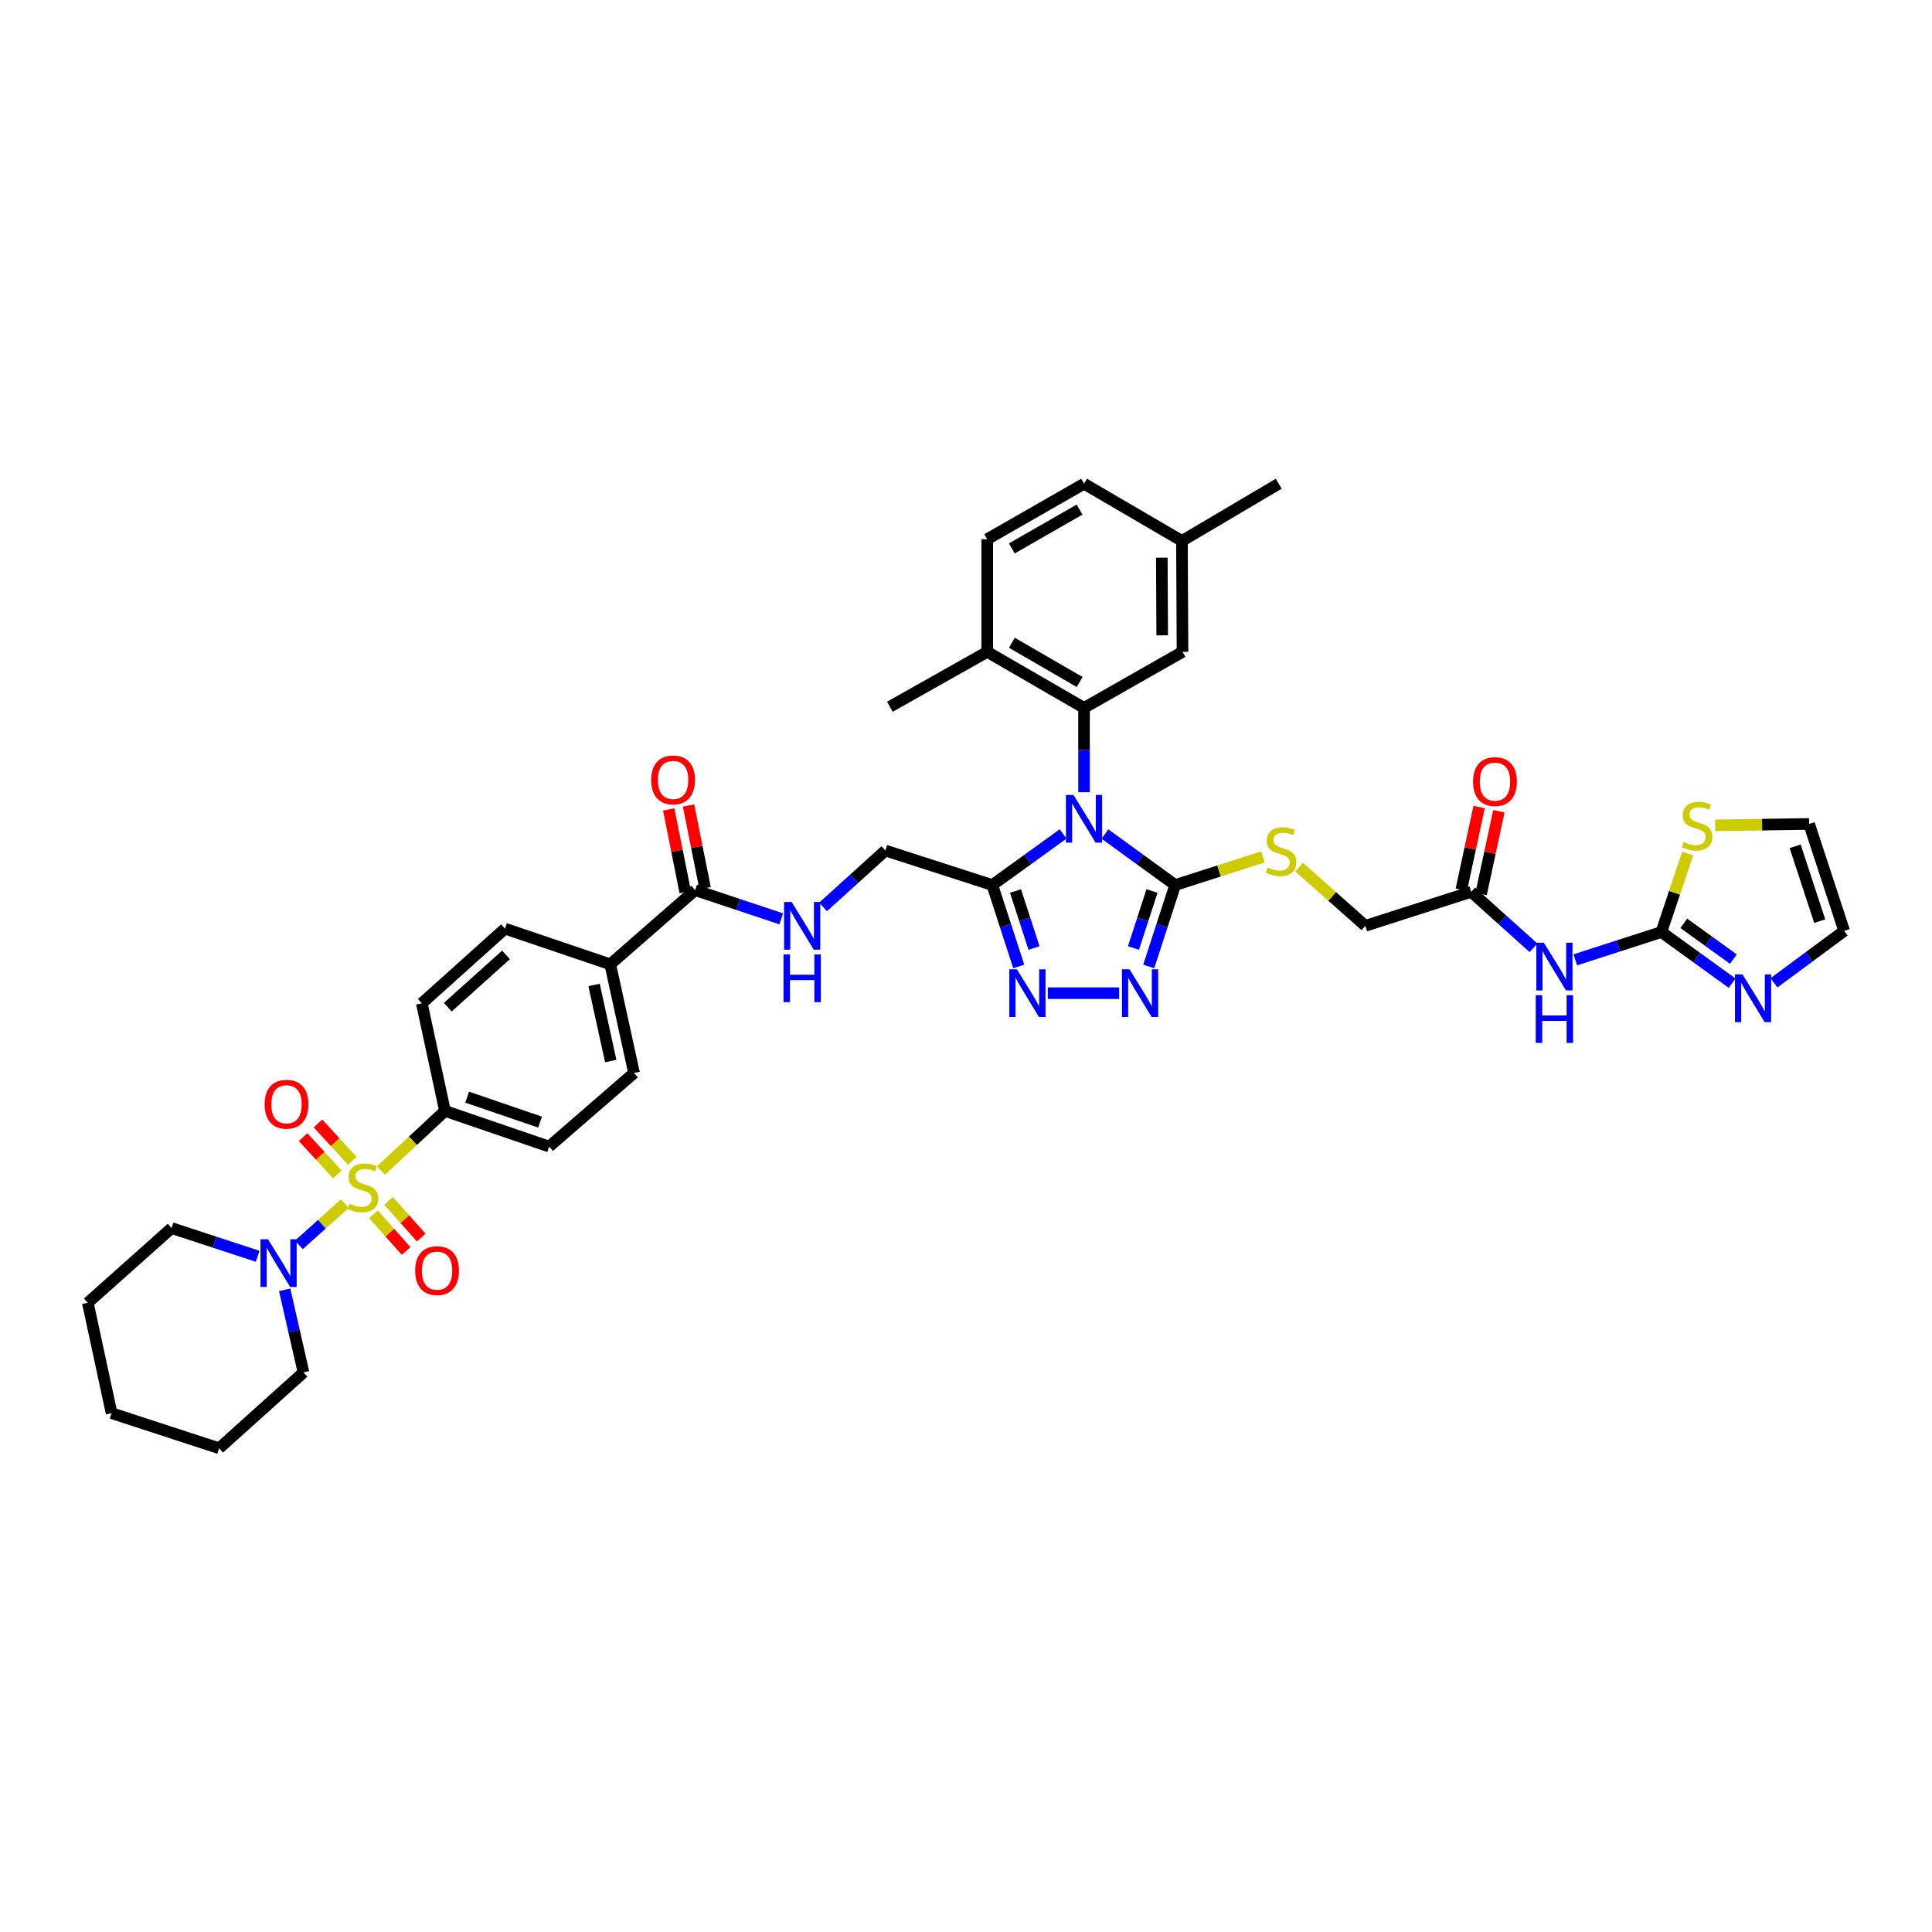<?xml version='1.0' encoding='iso-8859-1'?>
<svg version='1.1' baseProfile='full'
              xmlns='http://www.w3.org/2000/svg'
                      xmlns:rdkit='http://www.rdkit.org/xml'
                      xmlns:xlink='http://www.w3.org/1999/xlink'
                  xml:space='preserve'
width='1000px' height='1000px' viewBox='0 0 1000 1000'>
<!-- END OF HEADER -->
<rect style='opacity:1.0;fill:#FFFFFF;stroke:none' width='1000' height='1000' x='0' y='0'> </rect>
<path class='bond-1' d='M 571.917,431.684 L 590.094,444.891' style='fill:none;fill-rule:evenodd;stroke:#0000FF;stroke-width:6px;stroke-linecap:butt;stroke-linejoin:miter;stroke-opacity:1' />
<path class='bond-1' d='M 590.094,444.891 L 608.27,458.097' style='fill:none;fill-rule:evenodd;stroke:#000000;stroke-width:6px;stroke-linecap:butt;stroke-linejoin:miter;stroke-opacity:1' />
<path class='bond-2' d='M 550.268,431.639 L 531.946,444.868' style='fill:none;fill-rule:evenodd;stroke:#0000FF;stroke-width:6px;stroke-linecap:butt;stroke-linejoin:miter;stroke-opacity:1' />
<path class='bond-2' d='M 531.946,444.868 L 513.625,458.097' style='fill:none;fill-rule:evenodd;stroke:#000000;stroke-width:6px;stroke-linecap:butt;stroke-linejoin:miter;stroke-opacity:1' />
<path class='bond-3' d='M 561.095,410.04 L 561.095,388.222' style='fill:none;fill-rule:evenodd;stroke:#0000FF;stroke-width:6px;stroke-linecap:butt;stroke-linejoin:miter;stroke-opacity:1' />
<path class='bond-3' d='M 561.095,388.222 L 561.095,366.405' style='fill:none;fill-rule:evenodd;stroke:#000000;stroke-width:6px;stroke-linecap:butt;stroke-linejoin:miter;stroke-opacity:1' />
<path class='bond-0' d='M 197.223,605.835 L 213.767,590.425' style='fill:none;fill-rule:evenodd;stroke:#CCCC00;stroke-width:6px;stroke-linecap:butt;stroke-linejoin:miter;stroke-opacity:1' />
<path class='bond-0' d='M 213.767,590.425 L 230.31,575.016' style='fill:none;fill-rule:evenodd;stroke:#000000;stroke-width:6px;stroke-linecap:butt;stroke-linejoin:miter;stroke-opacity:1' />
<path class='bond-7' d='M 178.471,622.991 L 166.59,633.668' style='fill:none;fill-rule:evenodd;stroke:#CCCC00;stroke-width:6px;stroke-linecap:butt;stroke-linejoin:miter;stroke-opacity:1' />
<path class='bond-7' d='M 166.59,633.668 L 154.708,644.344' style='fill:none;fill-rule:evenodd;stroke:#0000FF;stroke-width:6px;stroke-linecap:butt;stroke-linejoin:miter;stroke-opacity:1' />
<path class='bond-16' d='M 182.33,600.811 L 173.464,591.159' style='fill:none;fill-rule:evenodd;stroke:#CCCC00;stroke-width:6px;stroke-linecap:butt;stroke-linejoin:miter;stroke-opacity:1' />
<path class='bond-16' d='M 173.464,591.159 L 164.598,581.508' style='fill:none;fill-rule:evenodd;stroke:#FF0000;stroke-width:6px;stroke-linecap:butt;stroke-linejoin:miter;stroke-opacity:1' />
<path class='bond-16' d='M 174.625,607.889 L 165.759,598.237' style='fill:none;fill-rule:evenodd;stroke:#CCCC00;stroke-width:6px;stroke-linecap:butt;stroke-linejoin:miter;stroke-opacity:1' />
<path class='bond-16' d='M 165.759,598.237 L 156.893,588.586' style='fill:none;fill-rule:evenodd;stroke:#FF0000;stroke-width:6px;stroke-linecap:butt;stroke-linejoin:miter;stroke-opacity:1' />
<path class='bond-17' d='M 193.308,628.542 L 201.762,638.03' style='fill:none;fill-rule:evenodd;stroke:#CCCC00;stroke-width:6px;stroke-linecap:butt;stroke-linejoin:miter;stroke-opacity:1' />
<path class='bond-17' d='M 201.762,638.03 L 210.216,647.517' style='fill:none;fill-rule:evenodd;stroke:#FF0000;stroke-width:6px;stroke-linecap:butt;stroke-linejoin:miter;stroke-opacity:1' />
<path class='bond-17' d='M 201.12,621.581 L 209.574,631.069' style='fill:none;fill-rule:evenodd;stroke:#CCCC00;stroke-width:6px;stroke-linecap:butt;stroke-linejoin:miter;stroke-opacity:1' />
<path class='bond-17' d='M 209.574,631.069 L 218.028,640.557' style='fill:none;fill-rule:evenodd;stroke:#FF0000;stroke-width:6px;stroke-linecap:butt;stroke-linejoin:miter;stroke-opacity:1' />
<path class='bond-4' d='M 608.27,458.097 L 601.428,479.171' style='fill:none;fill-rule:evenodd;stroke:#000000;stroke-width:6px;stroke-linecap:butt;stroke-linejoin:miter;stroke-opacity:1' />
<path class='bond-4' d='M 601.428,479.171 L 594.586,500.244' style='fill:none;fill-rule:evenodd;stroke:#0000FF;stroke-width:6px;stroke-linecap:butt;stroke-linejoin:miter;stroke-opacity:1' />
<path class='bond-4' d='M 596.266,461.188 L 591.477,475.94' style='fill:none;fill-rule:evenodd;stroke:#000000;stroke-width:6px;stroke-linecap:butt;stroke-linejoin:miter;stroke-opacity:1' />
<path class='bond-4' d='M 591.477,475.94 L 586.687,490.691' style='fill:none;fill-rule:evenodd;stroke:#0000FF;stroke-width:6px;stroke-linecap:butt;stroke-linejoin:miter;stroke-opacity:1' />
<path class='bond-12' d='M 608.27,458.097 L 630.984,450.812' style='fill:none;fill-rule:evenodd;stroke:#000000;stroke-width:6px;stroke-linecap:butt;stroke-linejoin:miter;stroke-opacity:1' />
<path class='bond-12' d='M 630.984,450.812 L 653.698,443.527' style='fill:none;fill-rule:evenodd;stroke:#CCCC00;stroke-width:6px;stroke-linecap:butt;stroke-linejoin:miter;stroke-opacity:1' />
<path class='bond-5' d='M 513.625,458.097 L 520.464,479.171' style='fill:none;fill-rule:evenodd;stroke:#000000;stroke-width:6px;stroke-linecap:butt;stroke-linejoin:miter;stroke-opacity:1' />
<path class='bond-5' d='M 520.464,479.171 L 527.304,500.244' style='fill:none;fill-rule:evenodd;stroke:#0000FF;stroke-width:6px;stroke-linecap:butt;stroke-linejoin:miter;stroke-opacity:1' />
<path class='bond-5' d='M 525.628,461.189 L 530.416,475.941' style='fill:none;fill-rule:evenodd;stroke:#000000;stroke-width:6px;stroke-linecap:butt;stroke-linejoin:miter;stroke-opacity:1' />
<path class='bond-5' d='M 530.416,475.941 L 535.204,490.692' style='fill:none;fill-rule:evenodd;stroke:#0000FF;stroke-width:6px;stroke-linecap:butt;stroke-linejoin:miter;stroke-opacity:1' />
<path class='bond-18' d='M 513.625,458.097 L 458.266,440.23' style='fill:none;fill-rule:evenodd;stroke:#000000;stroke-width:6px;stroke-linecap:butt;stroke-linejoin:miter;stroke-opacity:1' />
<path class='bond-19' d='M 561.095,366.405 L 510.991,337.4' style='fill:none;fill-rule:evenodd;stroke:#000000;stroke-width:6px;stroke-linecap:butt;stroke-linejoin:miter;stroke-opacity:1' />
<path class='bond-19' d='M 558.822,352.999 L 523.749,332.696' style='fill:none;fill-rule:evenodd;stroke:#000000;stroke-width:6px;stroke-linecap:butt;stroke-linejoin:miter;stroke-opacity:1' />
<path class='bond-20' d='M 561.095,366.405 L 612.06,337.4' style='fill:none;fill-rule:evenodd;stroke:#000000;stroke-width:6px;stroke-linecap:butt;stroke-linejoin:miter;stroke-opacity:1' />
<path class='bond-41' d='M 579.278,514.061 L 542.34,514.061' style='fill:none;fill-rule:evenodd;stroke:#0000FF;stroke-width:6px;stroke-linecap:butt;stroke-linejoin:miter;stroke-opacity:1' />
<path class='bond-6' d='M 859.918,482.429 L 837.647,489.617' style='fill:none;fill-rule:evenodd;stroke:#000000;stroke-width:6px;stroke-linecap:butt;stroke-linejoin:miter;stroke-opacity:1' />
<path class='bond-6' d='M 837.647,489.617 L 815.377,496.805' style='fill:none;fill-rule:evenodd;stroke:#0000FF;stroke-width:6px;stroke-linecap:butt;stroke-linejoin:miter;stroke-opacity:1' />
<path class='bond-9' d='M 859.918,482.429 L 878.239,495.658' style='fill:none;fill-rule:evenodd;stroke:#000000;stroke-width:6px;stroke-linecap:butt;stroke-linejoin:miter;stroke-opacity:1' />
<path class='bond-9' d='M 878.239,495.658 L 896.561,508.887' style='fill:none;fill-rule:evenodd;stroke:#0000FF;stroke-width:6px;stroke-linecap:butt;stroke-linejoin:miter;stroke-opacity:1' />
<path class='bond-9' d='M 871.539,477.915 L 884.364,487.175' style='fill:none;fill-rule:evenodd;stroke:#000000;stroke-width:6px;stroke-linecap:butt;stroke-linejoin:miter;stroke-opacity:1' />
<path class='bond-9' d='M 884.364,487.175 L 897.189,496.436' style='fill:none;fill-rule:evenodd;stroke:#0000FF;stroke-width:6px;stroke-linecap:butt;stroke-linejoin:miter;stroke-opacity:1' />
<path class='bond-13' d='M 859.918,482.429 L 866.733,462.099' style='fill:none;fill-rule:evenodd;stroke:#000000;stroke-width:6px;stroke-linecap:butt;stroke-linejoin:miter;stroke-opacity:1' />
<path class='bond-13' d='M 866.733,462.099 L 873.548,441.769' style='fill:none;fill-rule:evenodd;stroke:#CCCC00;stroke-width:6px;stroke-linecap:butt;stroke-linejoin:miter;stroke-opacity:1' />
<path class='bond-34' d='M 133.371,650.249 L 111.097,642.951' style='fill:none;fill-rule:evenodd;stroke:#0000FF;stroke-width:6px;stroke-linecap:butt;stroke-linejoin:miter;stroke-opacity:1' />
<path class='bond-34' d='M 111.097,642.951 L 88.822,635.653' style='fill:none;fill-rule:evenodd;stroke:#000000;stroke-width:6px;stroke-linecap:butt;stroke-linejoin:miter;stroke-opacity:1' />
<path class='bond-35' d='M 147.338,667.59 L 152.214,688.973' style='fill:none;fill-rule:evenodd;stroke:#0000FF;stroke-width:6px;stroke-linecap:butt;stroke-linejoin:miter;stroke-opacity:1' />
<path class='bond-35' d='M 152.214,688.973 L 157.09,710.355' style='fill:none;fill-rule:evenodd;stroke:#000000;stroke-width:6px;stroke-linecap:butt;stroke-linejoin:miter;stroke-opacity:1' />
<path class='bond-8' d='M 793.748,490.587 L 777.621,476.103' style='fill:none;fill-rule:evenodd;stroke:#0000FF;stroke-width:6px;stroke-linecap:butt;stroke-linejoin:miter;stroke-opacity:1' />
<path class='bond-8' d='M 777.621,476.103 L 761.494,461.62' style='fill:none;fill-rule:evenodd;stroke:#000000;stroke-width:6px;stroke-linecap:butt;stroke-linejoin:miter;stroke-opacity:1' />
<path class='bond-22' d='M 918.219,508.696 L 936.382,495.263' style='fill:none;fill-rule:evenodd;stroke:#0000FF;stroke-width:6px;stroke-linecap:butt;stroke-linejoin:miter;stroke-opacity:1' />
<path class='bond-22' d='M 936.382,495.263 L 954.545,481.83' style='fill:none;fill-rule:evenodd;stroke:#000000;stroke-width:6px;stroke-linecap:butt;stroke-linejoin:miter;stroke-opacity:1' />
<path class='bond-10' d='M 359.813,460.736 L 382.095,468.165' style='fill:none;fill-rule:evenodd;stroke:#000000;stroke-width:6px;stroke-linecap:butt;stroke-linejoin:miter;stroke-opacity:1' />
<path class='bond-10' d='M 382.095,468.165 L 404.377,475.594' style='fill:none;fill-rule:evenodd;stroke:#0000FF;stroke-width:6px;stroke-linecap:butt;stroke-linejoin:miter;stroke-opacity:1' />
<path class='bond-21' d='M 359.813,460.736 L 315.865,499.134' style='fill:none;fill-rule:evenodd;stroke:#000000;stroke-width:6px;stroke-linecap:butt;stroke-linejoin:miter;stroke-opacity:1' />
<path class='bond-24' d='M 364.943,459.711 L 360.665,438.316' style='fill:none;fill-rule:evenodd;stroke:#000000;stroke-width:6px;stroke-linecap:butt;stroke-linejoin:miter;stroke-opacity:1' />
<path class='bond-24' d='M 360.665,438.316 L 356.386,416.922' style='fill:none;fill-rule:evenodd;stroke:#FF0000;stroke-width:6px;stroke-linecap:butt;stroke-linejoin:miter;stroke-opacity:1' />
<path class='bond-24' d='M 354.684,461.762 L 350.405,440.368' style='fill:none;fill-rule:evenodd;stroke:#000000;stroke-width:6px;stroke-linecap:butt;stroke-linejoin:miter;stroke-opacity:1' />
<path class='bond-24' d='M 350.405,440.368 L 346.127,418.973' style='fill:none;fill-rule:evenodd;stroke:#FF0000;stroke-width:6px;stroke-linecap:butt;stroke-linejoin:miter;stroke-opacity:1' />
<path class='bond-11' d='M 230.31,575.016 L 284.233,593.465' style='fill:none;fill-rule:evenodd;stroke:#000000;stroke-width:6px;stroke-linecap:butt;stroke-linejoin:miter;stroke-opacity:1' />
<path class='bond-11' d='M 241.786,567.885 L 279.532,580.799' style='fill:none;fill-rule:evenodd;stroke:#000000;stroke-width:6px;stroke-linecap:butt;stroke-linejoin:miter;stroke-opacity:1' />
<path class='bond-43' d='M 230.31,575.016 L 218.325,519.332' style='fill:none;fill-rule:evenodd;stroke:#000000;stroke-width:6px;stroke-linecap:butt;stroke-linejoin:miter;stroke-opacity:1' />
<path class='bond-30' d='M 672.427,448.834 L 689.56,464.019' style='fill:none;fill-rule:evenodd;stroke:#CCCC00;stroke-width:6px;stroke-linecap:butt;stroke-linejoin:miter;stroke-opacity:1' />
<path class='bond-30' d='M 689.56,464.019 L 706.693,479.203' style='fill:none;fill-rule:evenodd;stroke:#000000;stroke-width:6px;stroke-linecap:butt;stroke-linejoin:miter;stroke-opacity:1' />
<path class='bond-23' d='M 887.751,427.204 L 912.072,426.84' style='fill:none;fill-rule:evenodd;stroke:#CCCC00;stroke-width:6px;stroke-linecap:butt;stroke-linejoin:miter;stroke-opacity:1' />
<path class='bond-23' d='M 912.072,426.84 L 936.393,426.477' style='fill:none;fill-rule:evenodd;stroke:#000000;stroke-width:6px;stroke-linecap:butt;stroke-linejoin:miter;stroke-opacity:1' />
<path class='bond-14' d='M 761.494,461.62 L 706.693,479.203' style='fill:none;fill-rule:evenodd;stroke:#000000;stroke-width:6px;stroke-linecap:butt;stroke-linejoin:miter;stroke-opacity:1' />
<path class='bond-25' d='M 766.608,462.721 L 771.215,441.32' style='fill:none;fill-rule:evenodd;stroke:#000000;stroke-width:6px;stroke-linecap:butt;stroke-linejoin:miter;stroke-opacity:1' />
<path class='bond-25' d='M 771.215,441.32 L 775.822,419.919' style='fill:none;fill-rule:evenodd;stroke:#FF0000;stroke-width:6px;stroke-linecap:butt;stroke-linejoin:miter;stroke-opacity:1' />
<path class='bond-25' d='M 756.38,460.519 L 760.987,439.118' style='fill:none;fill-rule:evenodd;stroke:#000000;stroke-width:6px;stroke-linecap:butt;stroke-linejoin:miter;stroke-opacity:1' />
<path class='bond-25' d='M 760.987,439.118 L 765.594,417.718' style='fill:none;fill-rule:evenodd;stroke:#FF0000;stroke-width:6px;stroke-linecap:butt;stroke-linejoin:miter;stroke-opacity:1' />
<path class='bond-15' d='M 426.017,469.414 L 442.142,454.822' style='fill:none;fill-rule:evenodd;stroke:#0000FF;stroke-width:6px;stroke-linecap:butt;stroke-linejoin:miter;stroke-opacity:1' />
<path class='bond-15' d='M 442.142,454.822 L 458.266,440.23' style='fill:none;fill-rule:evenodd;stroke:#000000;stroke-width:6px;stroke-linecap:butt;stroke-linejoin:miter;stroke-opacity:1' />
<path class='bond-31' d='M 510.991,337.4 L 510.991,279.089' style='fill:none;fill-rule:evenodd;stroke:#000000;stroke-width:6px;stroke-linecap:butt;stroke-linejoin:miter;stroke-opacity:1' />
<path class='bond-36' d='M 510.991,337.4 L 460.597,365.812' style='fill:none;fill-rule:evenodd;stroke:#000000;stroke-width:6px;stroke-linecap:butt;stroke-linejoin:miter;stroke-opacity:1' />
<path class='bond-32' d='M 612.06,337.4 L 611.775,279.984' style='fill:none;fill-rule:evenodd;stroke:#000000;stroke-width:6px;stroke-linecap:butt;stroke-linejoin:miter;stroke-opacity:1' />
<path class='bond-32' d='M 601.555,328.84 L 601.355,288.649' style='fill:none;fill-rule:evenodd;stroke:#000000;stroke-width:6px;stroke-linecap:butt;stroke-linejoin:miter;stroke-opacity:1' />
<path class='bond-28' d='M 315.865,499.134 L 261.378,480.668' style='fill:none;fill-rule:evenodd;stroke:#000000;stroke-width:6px;stroke-linecap:butt;stroke-linejoin:miter;stroke-opacity:1' />
<path class='bond-29' d='M 315.865,499.134 L 328.182,555.382' style='fill:none;fill-rule:evenodd;stroke:#000000;stroke-width:6px;stroke-linecap:butt;stroke-linejoin:miter;stroke-opacity:1' />
<path class='bond-29' d='M 307.492,509.809 L 316.114,549.183' style='fill:none;fill-rule:evenodd;stroke:#000000;stroke-width:6px;stroke-linecap:butt;stroke-linejoin:miter;stroke-opacity:1' />
<path class='bond-44' d='M 954.545,481.83 L 936.393,426.477' style='fill:none;fill-rule:evenodd;stroke:#000000;stroke-width:6px;stroke-linecap:butt;stroke-linejoin:miter;stroke-opacity:1' />
<path class='bond-44' d='M 941.881,476.787 L 929.174,438.041' style='fill:none;fill-rule:evenodd;stroke:#000000;stroke-width:6px;stroke-linecap:butt;stroke-linejoin:miter;stroke-opacity:1' />
<path class='bond-26' d='M 218.325,519.332 L 261.378,480.668' style='fill:none;fill-rule:evenodd;stroke:#000000;stroke-width:6px;stroke-linecap:butt;stroke-linejoin:miter;stroke-opacity:1' />
<path class='bond-26' d='M 231.774,521.317 L 261.911,494.251' style='fill:none;fill-rule:evenodd;stroke:#000000;stroke-width:6px;stroke-linecap:butt;stroke-linejoin:miter;stroke-opacity:1' />
<path class='bond-27' d='M 284.233,593.465 L 328.182,555.382' style='fill:none;fill-rule:evenodd;stroke:#000000;stroke-width:6px;stroke-linecap:butt;stroke-linejoin:miter;stroke-opacity:1' />
<path class='bond-42' d='M 510.991,279.089 L 561.095,250.381' style='fill:none;fill-rule:evenodd;stroke:#000000;stroke-width:6px;stroke-linecap:butt;stroke-linejoin:miter;stroke-opacity:1' />
<path class='bond-42' d='M 523.709,283.861 L 558.781,263.765' style='fill:none;fill-rule:evenodd;stroke:#000000;stroke-width:6px;stroke-linecap:butt;stroke-linejoin:miter;stroke-opacity:1' />
<path class='bond-33' d='M 611.775,279.984 L 561.095,250.381' style='fill:none;fill-rule:evenodd;stroke:#000000;stroke-width:6px;stroke-linecap:butt;stroke-linejoin:miter;stroke-opacity:1' />
<path class='bond-37' d='M 611.775,279.984 L 661.861,250.381' style='fill:none;fill-rule:evenodd;stroke:#000000;stroke-width:6px;stroke-linecap:butt;stroke-linejoin:miter;stroke-opacity:1' />
<path class='bond-39' d='M 88.822,635.653 L 45.455,674.318' style='fill:none;fill-rule:evenodd;stroke:#000000;stroke-width:6px;stroke-linecap:butt;stroke-linejoin:miter;stroke-opacity:1' />
<path class='bond-38' d='M 157.09,710.355 L 113.438,749.619' style='fill:none;fill-rule:evenodd;stroke:#000000;stroke-width:6px;stroke-linecap:butt;stroke-linejoin:miter;stroke-opacity:1' />
<path class='bond-40' d='M 113.438,749.619 L 57.754,731.449' style='fill:none;fill-rule:evenodd;stroke:#000000;stroke-width:6px;stroke-linecap:butt;stroke-linejoin:miter;stroke-opacity:1' />
<path class='bond-45' d='M 45.455,674.318 L 57.754,731.449' style='fill:none;fill-rule:evenodd;stroke:#000000;stroke-width:6px;stroke-linecap:butt;stroke-linejoin:miter;stroke-opacity:1' />
<path  class='atom-0' d='M 555.638 411.475
L 563.729 424.553
Q 564.531 425.844, 565.821 428.18
Q 567.111 430.517, 567.181 430.657
L 567.181 411.475
L 570.459 411.475
L 570.459 436.167
L 567.077 436.167
L 558.393 421.868
Q 557.381 420.194, 556.3 418.276
Q 555.254 416.358, 554.94 415.765
L 554.94 436.167
L 551.731 436.167
L 551.731 411.475
L 555.638 411.475
' fill='#0000FF'/>
<path  class='atom-1' d='M 180.881 623.034
Q 181.16 623.138, 182.311 623.627
Q 183.461 624.115, 184.717 624.429
Q 186.007 624.708, 187.263 624.708
Q 189.599 624.708, 190.96 623.592
Q 192.32 622.441, 192.32 620.453
Q 192.32 619.093, 191.622 618.256
Q 190.96 617.419, 189.913 616.965
Q 188.867 616.512, 187.123 615.989
Q 184.926 615.326, 183.601 614.699
Q 182.311 614.071, 181.369 612.746
Q 180.462 611.42, 180.462 609.188
Q 180.462 606.084, 182.555 604.166
Q 184.682 602.248, 188.867 602.248
Q 191.727 602.248, 194.97 603.608
L 194.168 606.294
Q 191.204 605.073, 188.972 605.073
Q 186.565 605.073, 185.24 606.084
Q 183.915 607.061, 183.95 608.77
Q 183.95 610.095, 184.612 610.897
Q 185.31 611.699, 186.286 612.153
Q 187.298 612.606, 188.972 613.129
Q 191.204 613.827, 192.529 614.524
Q 193.854 615.222, 194.796 616.652
Q 195.772 618.047, 195.772 620.453
Q 195.772 623.871, 193.471 625.719
Q 191.204 627.533, 187.402 627.533
Q 185.205 627.533, 183.531 627.044
Q 181.892 626.591, 179.939 625.789
L 180.881 623.034
' fill='#CCCC00'/>
<path  class='atom-5' d='M 584.642 501.715
L 592.733 514.793
Q 593.535 516.083, 594.826 518.42
Q 596.116 520.757, 596.186 520.896
L 596.186 501.715
L 599.464 501.715
L 599.464 526.406
L 596.081 526.406
L 587.397 512.107
Q 586.386 510.433, 585.305 508.515
Q 584.258 506.597, 583.945 506.004
L 583.945 526.406
L 580.736 526.406
L 580.736 501.715
L 584.642 501.715
' fill='#0000FF'/>
<path  class='atom-6' d='M 526.331 501.715
L 534.422 514.793
Q 535.224 516.083, 536.514 518.42
Q 537.805 520.757, 537.874 520.896
L 537.874 501.715
L 541.153 501.715
L 541.153 526.406
L 537.77 526.406
L 529.086 512.107
Q 528.075 510.433, 526.993 508.515
Q 525.947 506.597, 525.633 506.004
L 525.633 526.406
L 522.425 526.406
L 522.425 501.715
L 526.331 501.715
' fill='#0000FF'/>
<path  class='atom-8' d='M 138.734 641.448
L 146.825 654.526
Q 147.627 655.816, 148.918 658.153
Q 150.208 660.49, 150.278 660.629
L 150.278 641.448
L 153.556 641.448
L 153.556 666.139
L 150.173 666.139
L 141.489 651.841
Q 140.478 650.167, 139.397 648.249
Q 138.35 646.33, 138.036 645.737
L 138.036 666.139
L 134.828 666.139
L 134.828 641.448
L 138.734 641.448
' fill='#0000FF'/>
<path  class='atom-9' d='M 799.101 487.951
L 807.192 501.029
Q 807.994 502.319, 809.285 504.656
Q 810.575 506.992, 810.645 507.132
L 810.645 487.951
L 813.923 487.951
L 813.923 512.642
L 810.54 512.642
L 801.856 498.343
Q 800.845 496.669, 799.764 494.751
Q 798.717 492.833, 798.404 492.24
L 798.404 512.642
L 795.195 512.642
L 795.195 487.951
L 799.101 487.951
' fill='#0000FF'/>
<path  class='atom-9' d='M 794.899 515.111
L 798.247 515.111
L 798.247 525.609
L 810.871 525.609
L 810.871 515.111
L 814.219 515.111
L 814.219 539.803
L 810.871 539.803
L 810.871 528.399
L 798.247 528.399
L 798.247 539.803
L 794.899 539.803
L 794.899 515.111
' fill='#0000FF'/>
<path  class='atom-10' d='M 901.93 504.359
L 910.021 517.438
Q 910.824 518.728, 912.114 521.065
Q 913.404 523.401, 913.474 523.541
L 913.474 504.359
L 916.752 504.359
L 916.752 529.051
L 913.37 529.051
L 904.686 514.752
Q 903.674 513.078, 902.593 511.16
Q 901.547 509.242, 901.233 508.649
L 901.233 529.051
L 898.024 529.051
L 898.024 504.359
L 901.93 504.359
' fill='#0000FF'/>
<path  class='atom-13' d='M 656.078 449.001
Q 656.357 449.106, 657.508 449.594
Q 658.659 450.082, 659.914 450.396
Q 661.205 450.675, 662.46 450.675
Q 664.797 450.675, 666.157 449.559
Q 667.517 448.408, 667.517 446.42
Q 667.517 445.06, 666.82 444.223
Q 666.157 443.386, 665.111 442.933
Q 664.064 442.479, 662.321 441.956
Q 660.124 441.293, 658.798 440.666
Q 657.508 440.038, 656.566 438.713
Q 655.659 437.387, 655.659 435.155
Q 655.659 432.052, 657.752 430.133
Q 659.879 428.215, 664.064 428.215
Q 666.924 428.215, 670.168 429.575
L 669.365 432.261
Q 666.401 431.04, 664.169 431.04
Q 661.763 431.04, 660.437 432.052
Q 659.112 433.028, 659.147 434.737
Q 659.147 436.062, 659.81 436.864
Q 660.507 437.666, 661.484 438.12
Q 662.495 438.573, 664.169 439.096
Q 666.401 439.794, 667.726 440.491
Q 669.052 441.189, 669.993 442.619
Q 670.97 444.014, 670.97 446.42
Q 670.97 449.838, 668.668 451.686
Q 666.401 453.5, 662.6 453.5
Q 660.403 453.5, 658.728 453.012
Q 657.089 452.558, 655.136 451.756
L 656.078 449.001
' fill='#CCCC00'/>
<path  class='atom-14' d='M 871.409 435.818
Q 871.688 435.923, 872.839 436.411
Q 873.99 436.899, 875.245 437.213
Q 876.536 437.492, 877.791 437.492
Q 880.128 437.492, 881.488 436.376
Q 882.848 435.225, 882.848 433.237
Q 882.848 431.877, 882.15 431.04
Q 881.488 430.203, 880.442 429.75
Q 879.395 429.296, 877.652 428.773
Q 875.454 428.111, 874.129 427.483
Q 872.839 426.855, 871.897 425.53
Q 870.99 424.205, 870.99 421.973
Q 870.99 418.869, 873.083 416.951
Q 875.21 415.032, 879.395 415.032
Q 882.255 415.032, 885.498 416.393
L 884.696 419.078
Q 881.732 417.857, 879.5 417.857
Q 877.094 417.857, 875.768 418.869
Q 874.443 419.845, 874.478 421.554
Q 874.478 422.879, 875.141 423.682
Q 875.838 424.484, 876.815 424.937
Q 877.826 425.39, 879.5 425.914
Q 881.732 426.611, 883.057 427.309
Q 884.382 428.006, 885.324 429.436
Q 886.301 430.831, 886.301 433.237
Q 886.301 436.655, 883.999 438.503
Q 881.732 440.317, 877.931 440.317
Q 875.733 440.317, 874.059 439.829
Q 872.42 439.375, 870.467 438.573
L 871.409 435.818
' fill='#CCCC00'/>
<path  class='atom-16' d='M 409.743 466.857
L 417.834 479.935
Q 418.636 481.226, 419.927 483.562
Q 421.217 485.899, 421.287 486.038
L 421.287 466.857
L 424.565 466.857
L 424.565 491.549
L 421.182 491.549
L 412.498 477.25
Q 411.487 475.576, 410.406 473.658
Q 409.359 471.739, 409.046 471.147
L 409.046 491.549
L 405.837 491.549
L 405.837 466.857
L 409.743 466.857
' fill='#0000FF'/>
<path  class='atom-16' d='M 405.541 494.018
L 408.889 494.018
L 408.889 504.515
L 421.513 504.515
L 421.513 494.018
L 424.861 494.018
L 424.861 518.709
L 421.513 518.709
L 421.513 507.305
L 408.889 507.305
L 408.889 518.709
L 405.541 518.709
L 405.541 494.018
' fill='#0000FF'/>
<path  class='atom-17' d='M 136.961 571.564
Q 136.961 565.635, 139.891 562.322
Q 142.82 559.009, 148.296 559.009
Q 153.771 559.009, 156.701 562.322
Q 159.63 565.635, 159.63 571.564
Q 159.63 577.562, 156.666 580.98
Q 153.701 584.363, 148.296 584.363
Q 142.855 584.363, 139.891 580.98
Q 136.961 577.597, 136.961 571.564
M 148.296 581.573
Q 152.062 581.573, 154.085 579.062
Q 156.143 576.516, 156.143 571.564
Q 156.143 566.716, 154.085 564.275
Q 152.062 561.799, 148.296 561.799
Q 144.529 561.799, 142.471 564.24
Q 140.449 566.681, 140.449 571.564
Q 140.449 576.551, 142.471 579.062
Q 144.529 581.573, 148.296 581.573
' fill='#FF0000'/>
<path  class='atom-18' d='M 214.884 657.682
Q 214.884 651.753, 217.813 648.44
Q 220.743 645.127, 226.218 645.127
Q 231.694 645.127, 234.623 648.44
Q 237.553 651.753, 237.553 657.682
Q 237.553 663.681, 234.588 667.099
Q 231.624 670.481, 226.218 670.481
Q 220.778 670.481, 217.813 667.099
Q 214.884 663.716, 214.884 657.682
M 226.218 667.691
Q 229.985 667.691, 232.008 665.18
Q 234.065 662.635, 234.065 657.682
Q 234.065 652.835, 232.008 650.393
Q 229.985 647.917, 226.218 647.917
Q 222.452 647.917, 220.394 650.358
Q 218.371 652.8, 218.371 657.682
Q 218.371 662.669, 220.394 665.18
Q 222.452 667.691, 226.218 667.691
' fill='#FF0000'/>
<path  class='atom-25' d='M 337.057 403.692
Q 337.057 397.763, 339.987 394.45
Q 342.916 391.137, 348.392 391.137
Q 353.867 391.137, 356.797 394.45
Q 359.726 397.763, 359.726 403.692
Q 359.726 409.691, 356.762 413.109
Q 353.797 416.491, 348.392 416.491
Q 342.951 416.491, 339.987 413.109
Q 337.057 409.726, 337.057 403.692
M 348.392 413.701
Q 352.158 413.701, 354.181 411.19
Q 356.239 408.645, 356.239 403.692
Q 356.239 398.845, 354.181 396.403
Q 352.158 393.927, 348.392 393.927
Q 344.625 393.927, 342.568 396.368
Q 340.545 398.81, 340.545 403.692
Q 340.545 408.679, 342.568 411.19
Q 344.625 413.701, 348.392 413.701
' fill='#FF0000'/>
<path  class='atom-26' d='M 762.459 404.558
Q 762.459 398.63, 765.388 395.316
Q 768.318 392.003, 773.793 392.003
Q 779.269 392.003, 782.198 395.316
Q 785.128 398.63, 785.128 404.558
Q 785.128 410.557, 782.163 413.975
Q 779.199 417.357, 773.793 417.357
Q 768.353 417.357, 765.388 413.975
Q 762.459 410.592, 762.459 404.558
M 773.793 414.567
Q 777.56 414.567, 779.583 412.056
Q 781.64 409.511, 781.64 404.558
Q 781.64 399.711, 779.583 397.269
Q 777.56 394.793, 773.793 394.793
Q 770.027 394.793, 767.969 397.235
Q 765.946 399.676, 765.946 404.558
Q 765.946 409.545, 767.969 412.056
Q 770.027 414.567, 773.793 414.567
' fill='#FF0000'/>
</svg>

